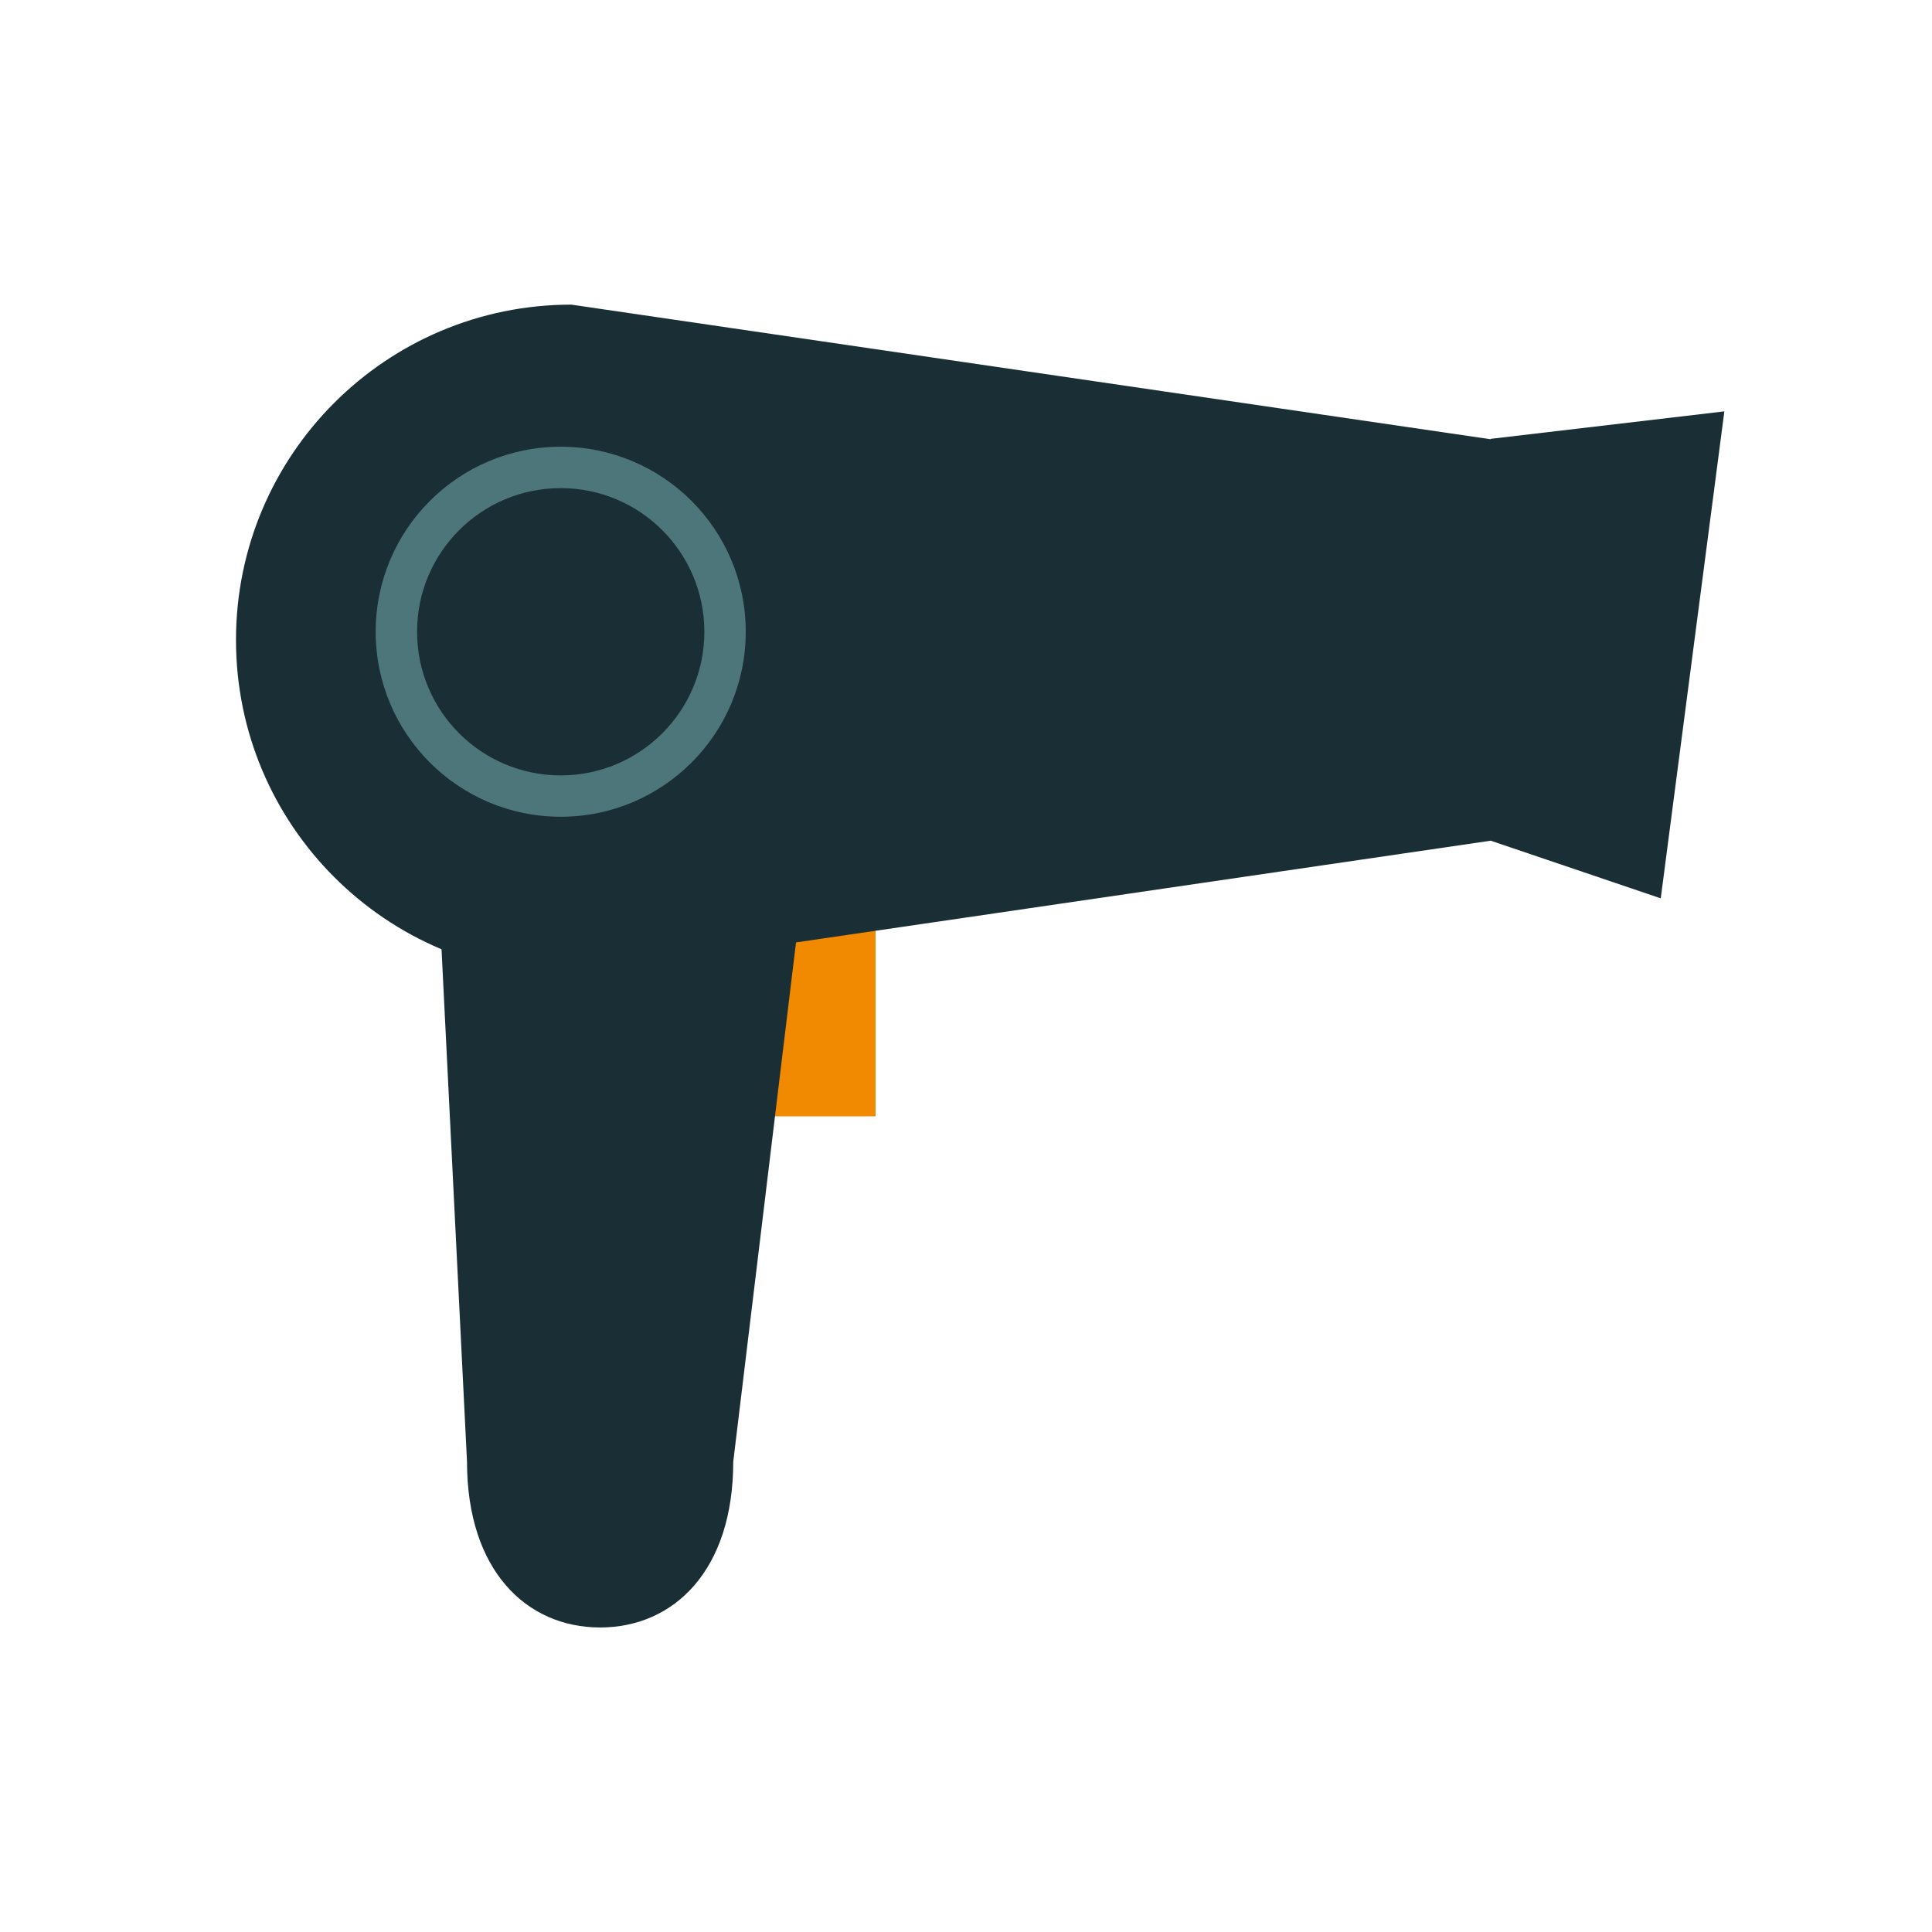 <?xml version="1.0" encoding="UTF-8"?>
<svg xmlns="http://www.w3.org/2000/svg" width="40" height="40" viewBox="0 0 40 40" fill="none">
  <path d="M18.128 18.527H14.78V23.112H18.128V18.527Z" fill="#F18A00"></path>
  <path d="M30.977 17.389L11.829 20.193C7.993 20.193 4.886 17.083 4.886 13.25C4.886 9.415 7.996 6.307 11.829 6.307L30.977 9.111V17.391V17.389Z" fill="#1A2E35"></path>
  <path d="M34.384 18.599L30.862 17.405V9.086L35.701 8.517L34.384 18.599Z" fill="#1A2E35"></path>
  <path d="M9.086 18.538L16.591 18.597L15.181 30.264C15.181 32.517 13.948 33.695 12.425 33.695C10.902 33.695 9.669 32.517 9.669 30.264L9.086 18.538Z" fill="#1A2E35"></path>
  <path d="M11.609 16.91C13.724 16.91 15.44 15.195 15.44 13.08C15.44 10.964 13.724 9.249 11.609 9.249C9.493 9.249 7.778 10.964 7.778 13.08C7.778 15.195 9.493 16.91 11.609 16.91Z" fill="#4C767A"></path>
  <path d="M11.609 16.054C13.251 16.054 14.583 14.722 14.583 13.08C14.583 11.437 13.251 10.106 11.609 10.106C9.966 10.106 8.635 11.437 8.635 13.08C8.635 14.722 9.966 16.054 11.609 16.054Z" fill="#1A2E35"></path>
</svg>

